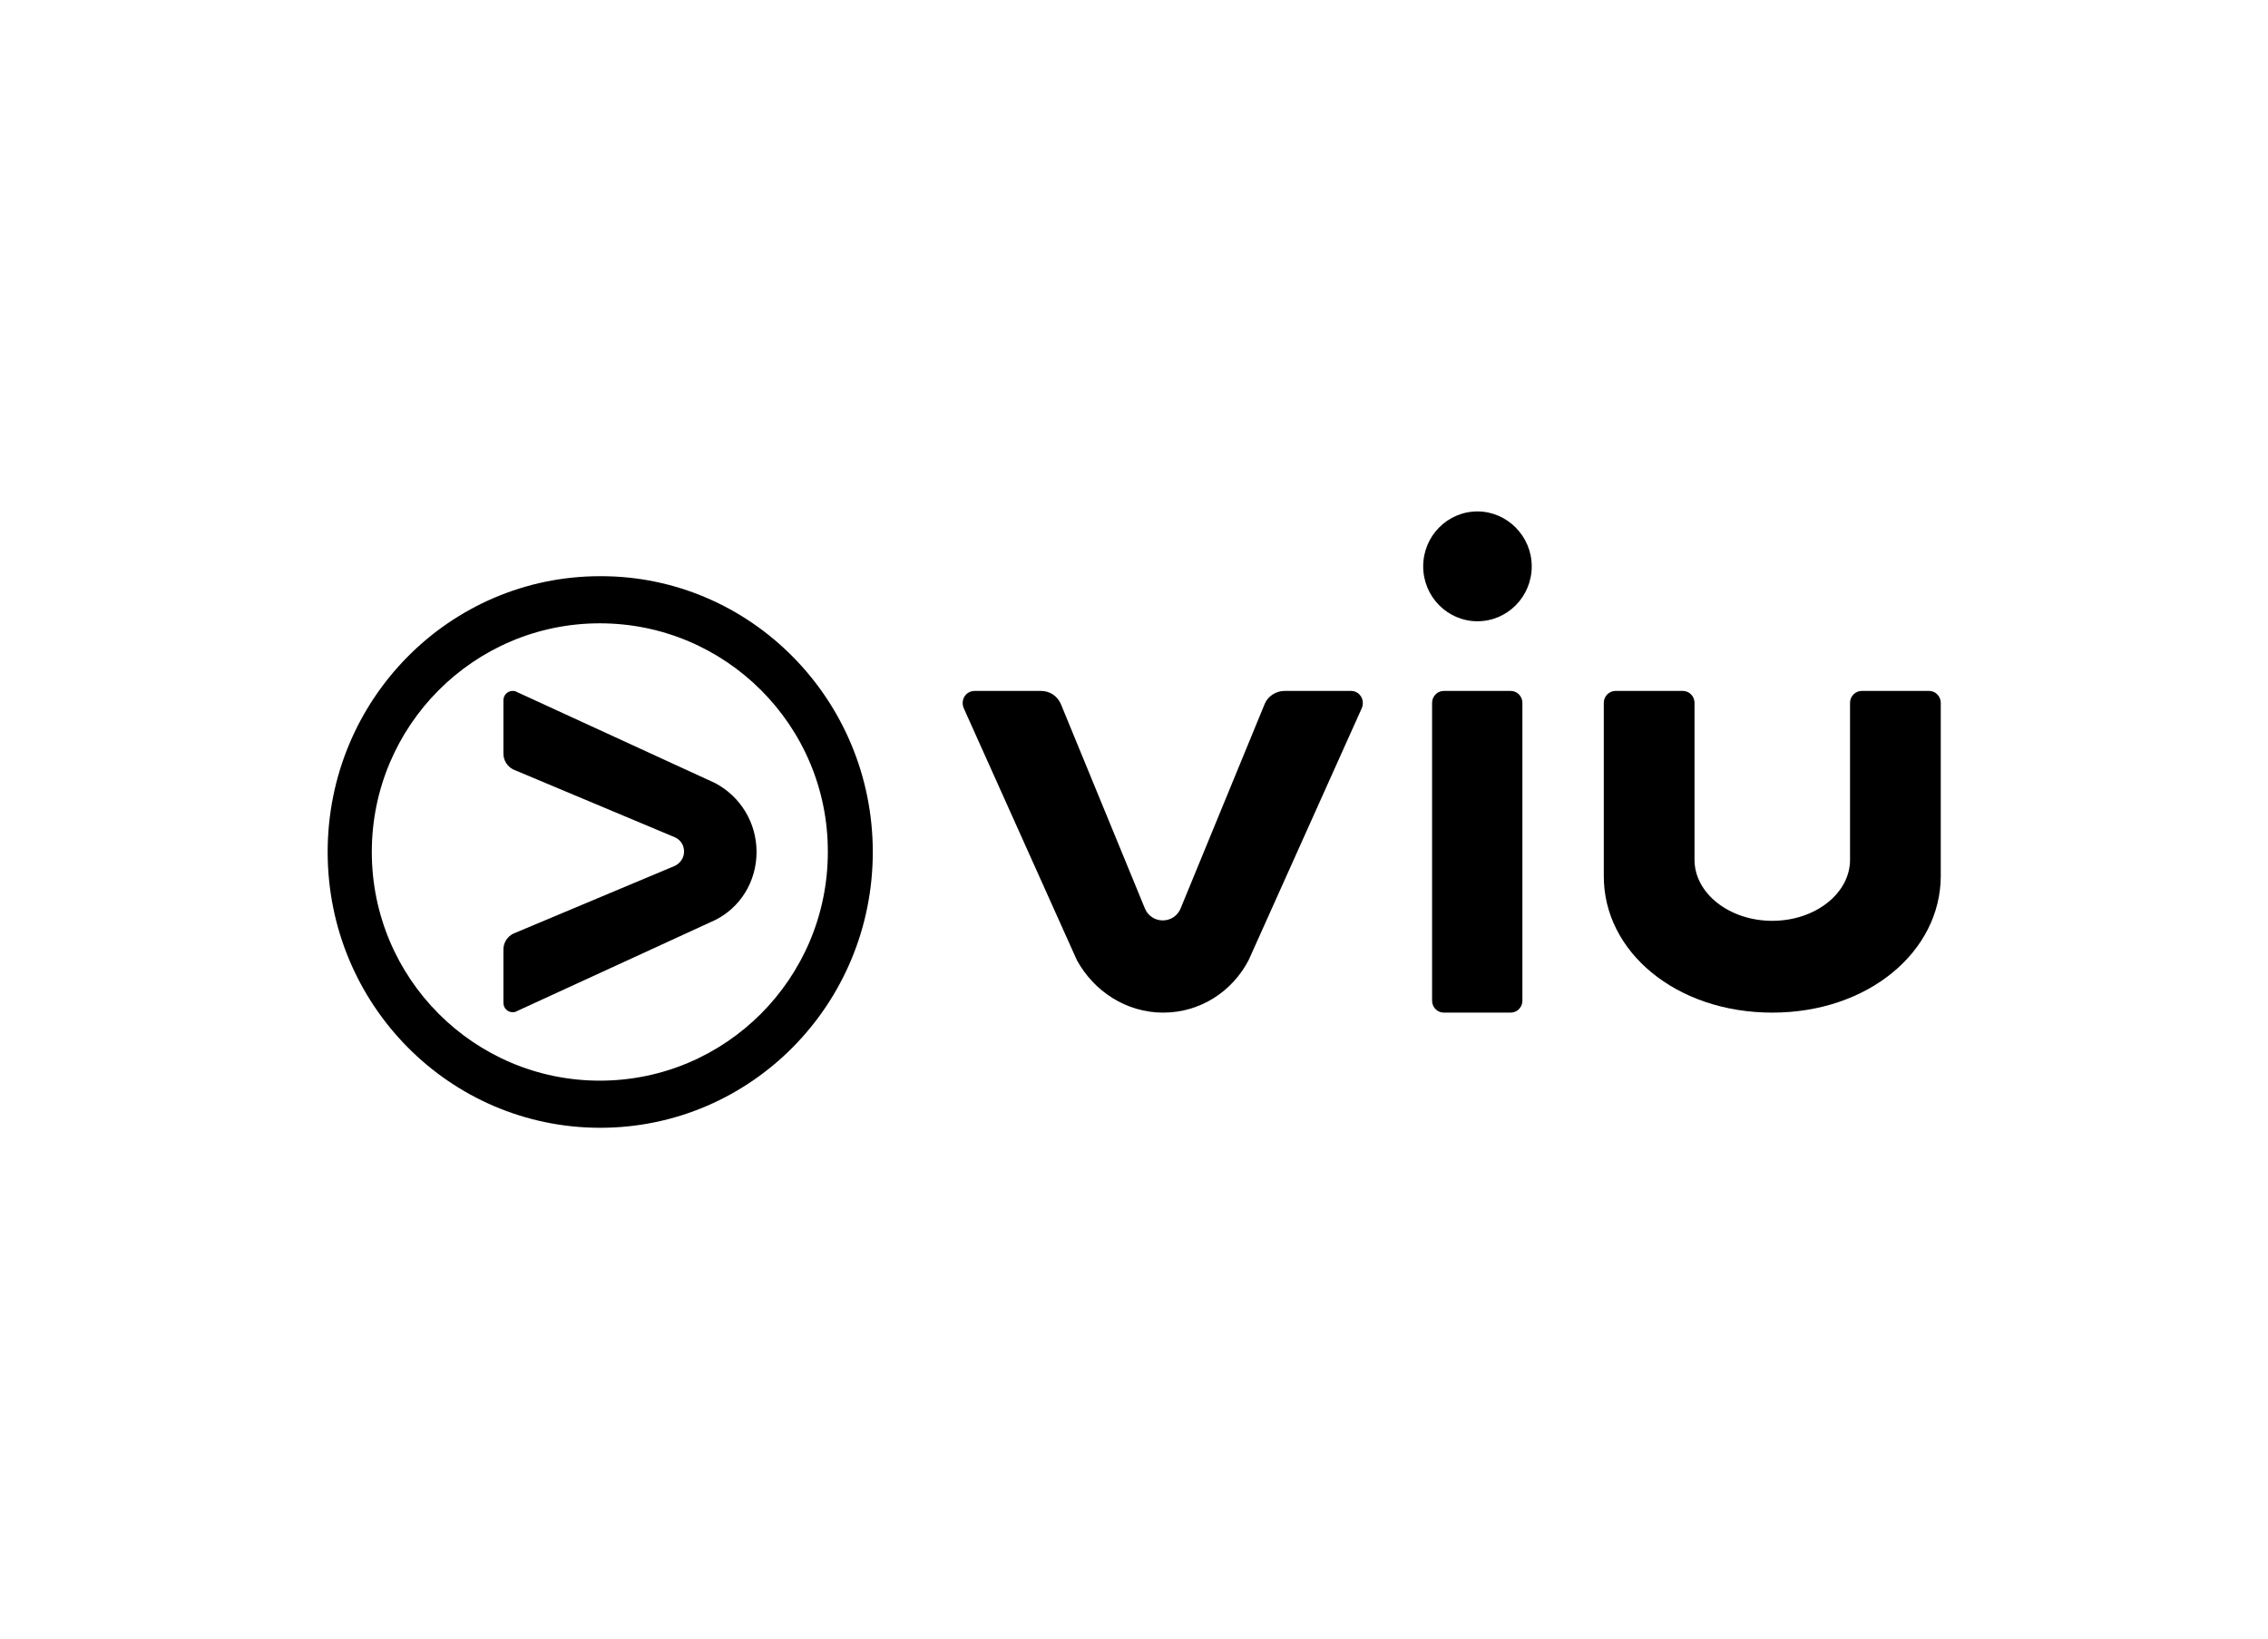 <svg width="249" height="180" viewBox="0 0 249 180" fill="none" xmlns="http://www.w3.org/2000/svg">
<path d="M83.06 93.555C83.06 90.27 81.237 87.435 78.524 85.995L56.781 76.005C56.648 75.915 56.47 75.87 56.292 75.87C55.714 75.87 55.27 76.32 55.27 76.905V82.755C55.27 83.52 55.714 84.195 56.381 84.51L74.078 91.935C74.7 92.205 75.101 92.79 75.101 93.51C75.101 94.23 74.656 94.815 74.078 95.085L56.381 102.51C55.714 102.825 55.27 103.5 55.27 104.265V110.115C55.27 110.7 55.714 111.15 56.292 111.15C56.47 111.15 56.648 111.105 56.781 111.015L78.524 101.025C81.237 99.675 83.06 96.84 83.06 93.555Z" fill="black"/>
<path d="M95.822 93.556C95.822 110.296 82.438 123.841 65.897 123.841C49.356 123.841 35.973 110.296 35.973 93.556C35.973 76.816 49.356 63.271 65.897 63.271C82.393 63.226 95.822 76.816 95.822 93.556ZM65.853 68.446C52.024 68.446 40.819 79.696 40.819 93.556C40.819 107.416 52.024 118.666 65.853 118.666C79.681 118.666 90.886 107.416 90.886 93.556C90.93 79.696 79.681 68.446 65.853 68.446Z" fill="black"/>
<path d="M158.516 111.195C157.805 111.195 157.227 110.61 157.227 109.89V77.175C157.227 76.455 157.805 75.87 158.516 75.87H165.853C166.564 75.87 167.142 76.455 167.142 77.175V109.89C167.142 110.61 166.564 111.195 165.853 111.195H158.516Z" fill="black"/>
<path d="M127.701 111.195C131.792 111.195 135.305 108.855 137.083 105.435L149.489 77.805C149.578 77.625 149.622 77.4 149.622 77.175C149.622 76.455 149.044 75.87 148.333 75.87H141.041C140.062 75.87 139.217 76.455 138.862 77.265L129.613 99.765C129.302 100.53 128.546 101.07 127.657 101.07C126.767 101.07 126.012 100.53 125.7 99.765L116.452 77.265C116.052 76.41 115.251 75.87 114.273 75.87H106.981C106.269 75.87 105.691 76.455 105.691 77.175C105.691 77.4 105.736 77.625 105.825 77.805L118.23 105.435C120.098 108.855 123.655 111.195 127.701 111.195Z" fill="black"/>
<path d="M168.166 62.19C168.166 65.52 165.499 68.22 162.208 68.22C158.918 68.22 156.25 65.52 156.25 62.19C156.25 58.86 158.918 56.16 162.208 56.16C165.454 56.16 168.166 58.86 168.166 62.19Z" fill="black"/>
<path d="M194.575 111.195C205.113 111.195 213.073 104.49 213.073 96.165V77.175C213.073 76.455 212.495 75.87 211.783 75.87H204.402C203.691 75.87 203.113 76.455 203.113 77.175V94.41C203.113 98.1 199.289 101.115 194.575 101.115C189.862 101.115 186.038 98.1 186.038 94.41V77.175C186.038 76.455 185.46 75.87 184.749 75.87H177.368C176.656 75.87 176.078 76.455 176.078 77.175V96.165C176.034 104.49 183.993 111.195 194.575 111.195Z" fill="black"/>
</svg>
